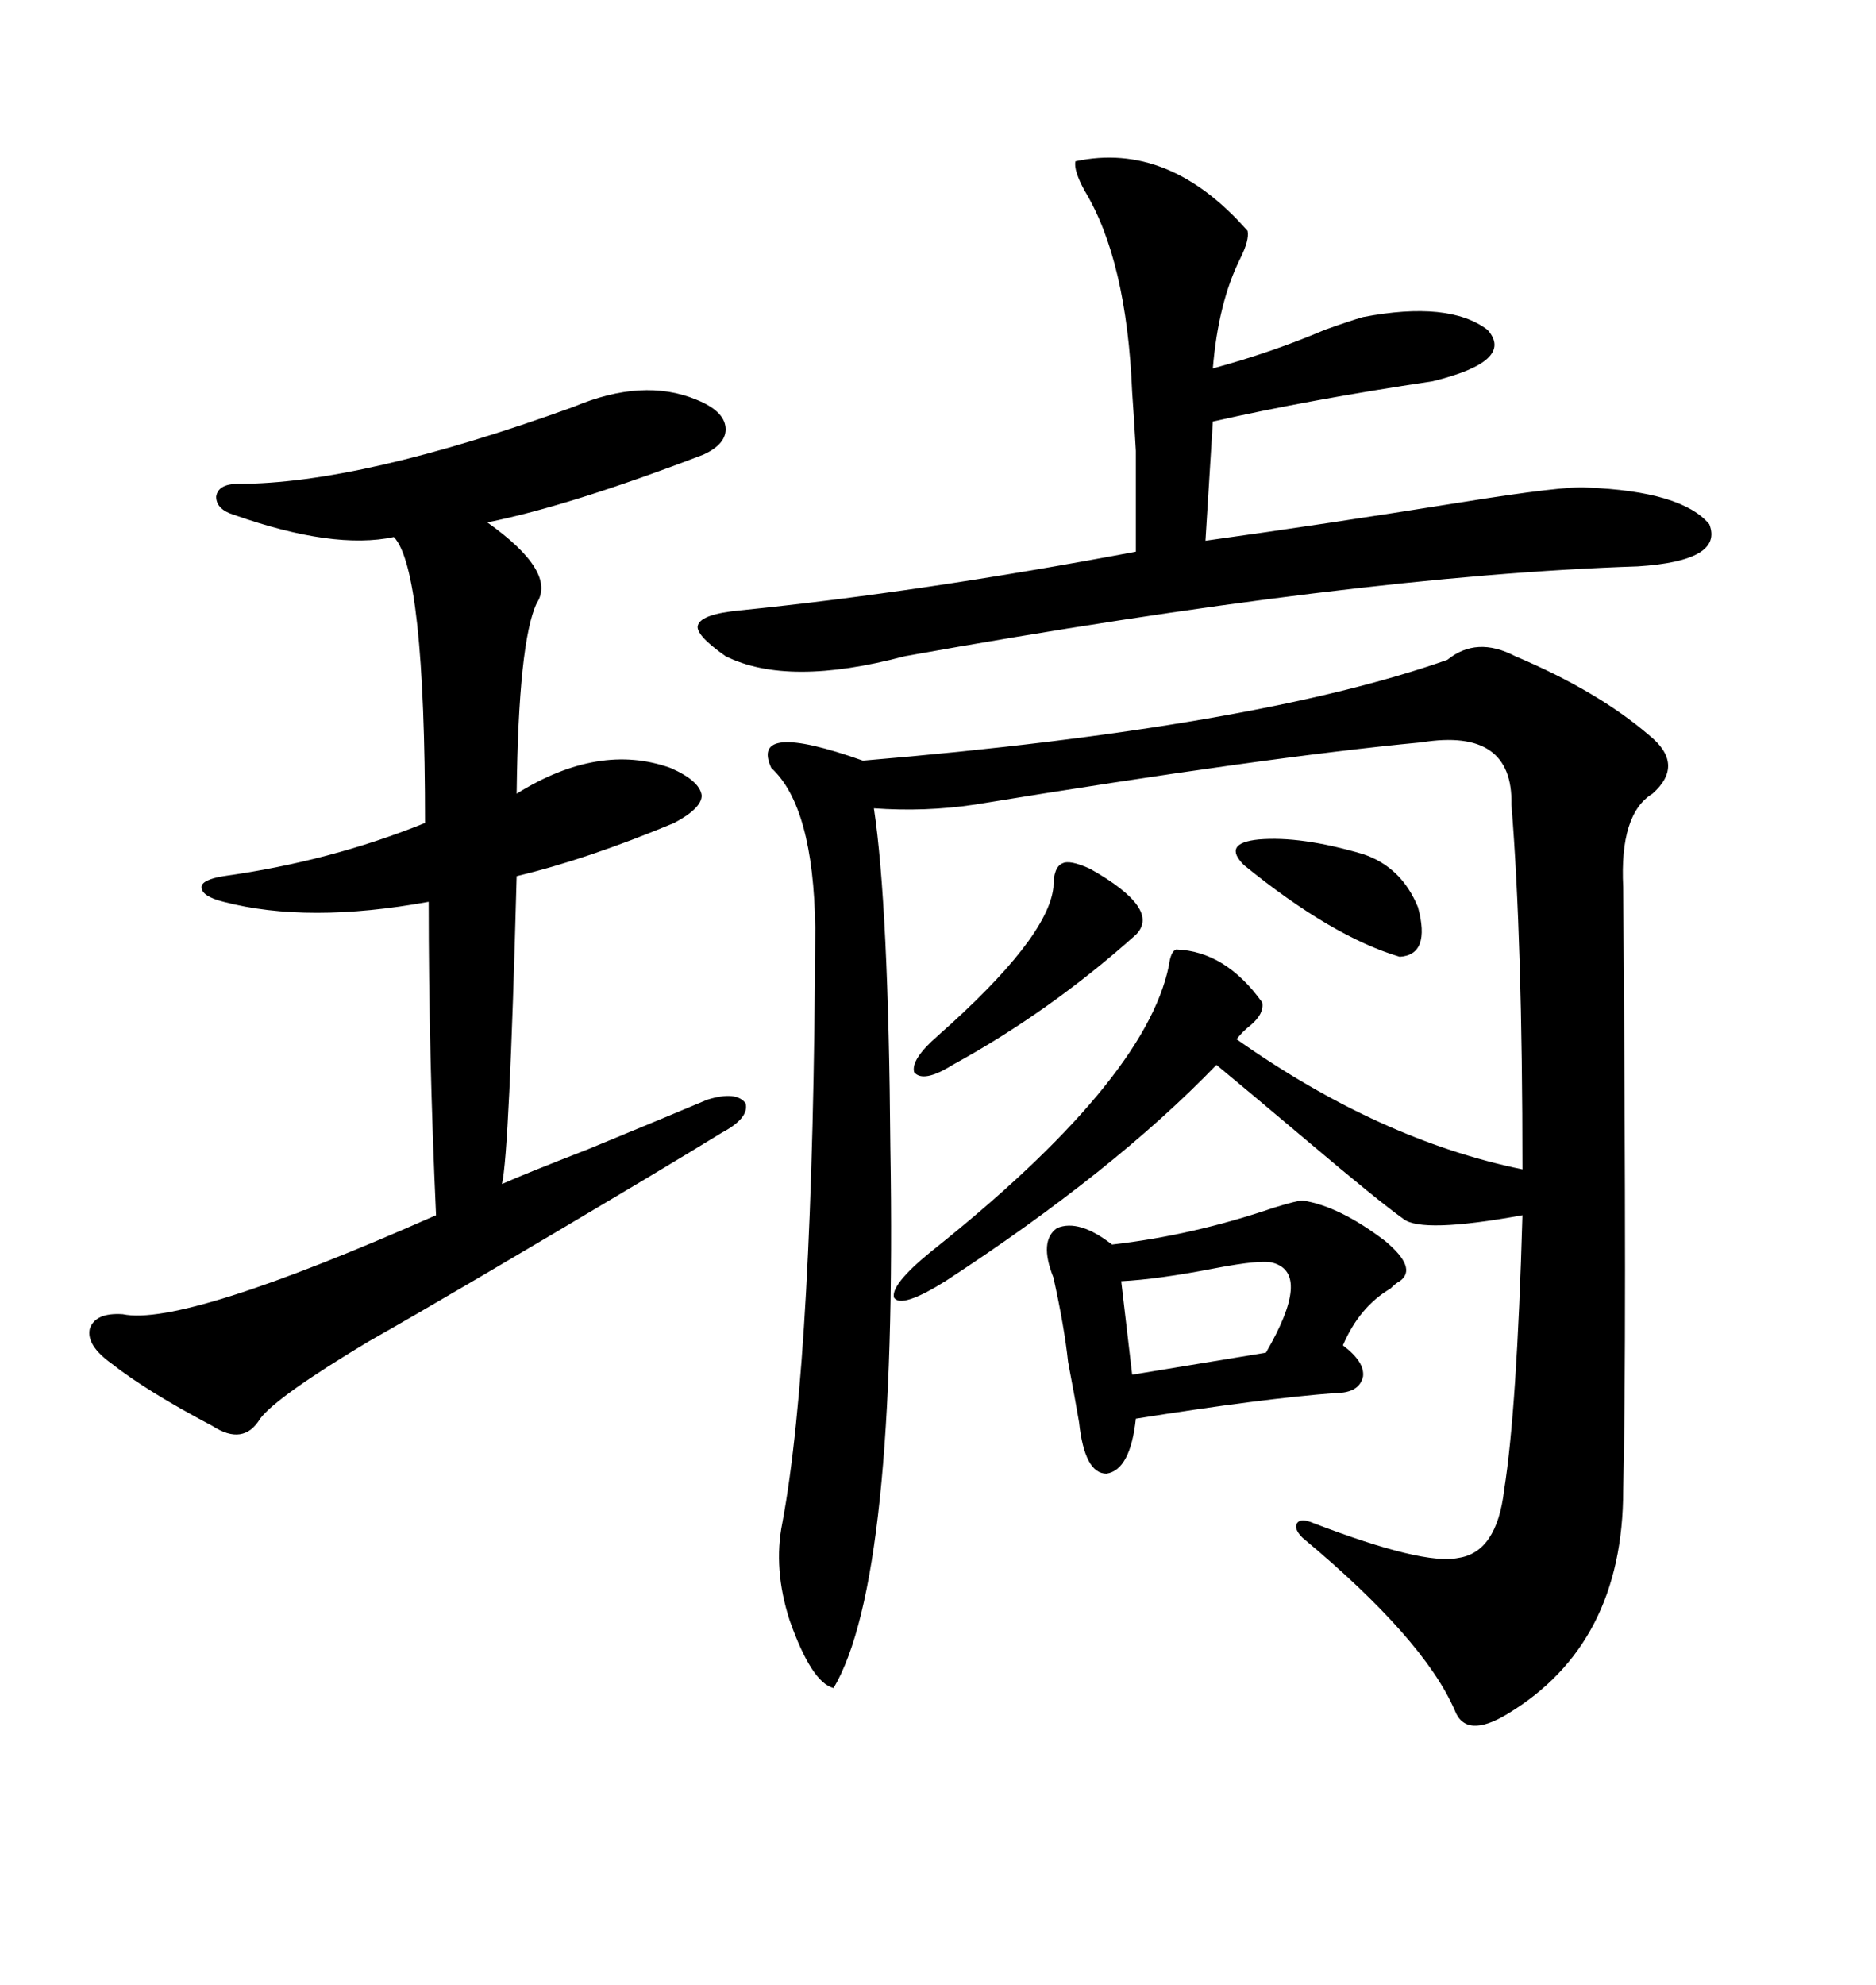 <svg xmlns="http://www.w3.org/2000/svg" xmlns:xlink="http://www.w3.org/1999/xlink" width="300" height="317.285"><path d="M231.45 105.47L231.45 105.47Q236.13 101.66 242.29 104.88L242.29 104.88Q255.47 110.45 263.67 117.48L263.67 117.48Q269.53 122.17 264.26 126.86L264.26 126.86Q258.98 130.08 259.57 141.80L259.57 141.80Q260.16 215.92 259.57 238.18L259.57 238.18Q259.57 262.79 241.11 273.93L241.11 273.93Q234.38 278.03 232.62 273.34L232.62 273.34Q227.64 261.91 208.30 245.80L208.30 245.80Q206.84 244.34 207.42 243.46L207.42 243.46Q208.01 242.58 210.06 243.46L210.06 243.46Q227.64 250.20 233.20 249.02L233.20 249.02Q239.36 248.14 240.53 238.18L240.53 238.18Q242.58 225.29 243.46 194.24L243.46 194.24Q227.34 197.17 224.41 194.82L224.41 194.82Q220.31 191.89 208.89 182.23L208.89 182.23Q199.51 174.32 194.53 170.21L194.53 170.21Q178.13 187.21 151.17 204.79L151.17 204.79Q144.14 209.18 142.97 207.42L142.97 207.42Q142.38 205.37 148.83 200.10L148.83 200.10Q183.11 172.85 186.91 154.39L186.91 154.39Q187.21 152.05 188.09 151.76L188.09 151.76Q196.00 152.05 201.86 160.25L201.86 160.25Q202.15 162.01 200.10 163.77L200.10 163.77Q198.63 164.94 197.75 166.11L197.75 166.11Q220.61 182.23 243.46 186.91L243.46 186.91Q243.46 150.29 241.70 128.61L241.70 128.61Q241.99 116.31 227.34 118.65L227.34 118.65Q202.44 121.00 155.86 128.61L155.86 128.61Q147.95 129.79 139.75 129.20L139.75 129.20Q142.09 144.73 142.38 183.40L142.38 183.40Q143.55 252.54 133.30 269.82L133.30 269.82Q129.79 268.95 126.27 258.98L126.27 258.98Q123.63 250.78 125.10 243.46L125.10 243.46Q130.08 216.80 130.37 148.24L130.37 148.24Q130.08 128.91 123.34 122.75L123.34 122.75Q119.82 115.14 137.99 121.58L137.99 121.58Q200.68 116.31 231.45 105.47ZM91.70 65.04L91.70 65.04Q102.83 60.35 111.33 63.87L111.33 63.87Q115.72 65.63 116.02 68.26L116.02 68.26Q116.31 70.90 112.50 72.66L112.50 72.66Q91.11 80.86 77.93 83.50L77.93 83.50Q89.06 91.41 85.84 96.39L85.84 96.39Q82.91 102.54 82.62 126.86L82.62 126.86Q95.80 118.65 107.23 122.75L107.23 122.75Q111.91 124.80 112.21 127.15L112.21 127.15Q112.21 129.20 107.81 131.54L107.81 131.54Q93.75 137.40 82.62 140.04L82.62 140.04Q81.45 184.28 80.27 189.26L80.27 189.26Q83.50 187.79 94.04 183.69L94.04 183.69Q107.52 178.13 113.09 175.78L113.09 175.78Q117.77 174.32 119.24 176.37L119.24 176.37Q119.82 178.71 115.43 181.05L115.43 181.05Q111.62 183.40 102.83 188.67L102.83 188.67Q72.36 206.84 58.89 214.45L58.89 214.45Q44.24 223.24 41.60 226.76L41.60 226.76Q38.96 231.15 33.98 227.93L33.98 227.93Q23.44 222.36 17.87 217.97L17.87 217.97Q13.77 215.04 14.36 212.40L14.36 212.40Q15.23 209.77 19.63 210.06L19.63 210.06Q29.30 212.11 69.73 194.24L69.73 194.24Q68.55 168.46 68.55 144.14L68.55 144.14Q49.22 147.66 35.74 144.14L35.74 144.14Q32.23 143.26 32.23 141.80L32.23 141.80Q32.23 140.63 35.74 140.04L35.74 140.04Q52.73 137.70 67.97 131.54L67.97 131.54Q67.97 91.11 62.99 85.84L62.99 85.84Q53.32 87.89 37.50 82.32L37.50 82.32Q34.57 81.45 34.57 79.39L34.57 79.39Q34.86 77.34 38.09 77.34L38.09 77.34Q57.71 77.34 91.70 65.04ZM171.97 25.78L171.97 25.78Q186.91 22.56 199.51 36.91L199.51 36.91Q199.80 38.38 198.34 41.31L198.34 41.31Q194.82 48.34 193.95 58.89L193.95 58.89Q203.61 56.25 211.82 52.73L211.82 52.73Q215.92 51.27 217.97 50.68L217.97 50.68Q231.74 48.05 237.89 52.73L237.89 52.73Q242.29 57.71 229.10 60.94L229.10 60.94Q209.47 63.87 193.95 67.38L193.95 67.38L192.77 86.43Q211.82 83.79 233.79 80.27L233.79 80.27Q250.20 77.64 253.71 77.93L253.71 77.93Q268.95 78.52 273.34 83.79L273.34 83.79Q275.68 89.65 261.91 90.53L261.91 90.53Q216.80 91.99 144.73 104.88L144.73 104.88Q125.98 109.86 116.02 104.88L116.02 104.88Q111.04 101.37 111.62 99.90L111.62 99.90Q112.21 98.14 118.36 97.56L118.36 97.56Q147.36 94.63 181.64 88.18L181.64 88.18Q181.64 76.17 181.64 72.07L181.64 72.07Q181.35 66.80 181.05 62.70L181.05 62.70Q180.18 41.60 173.44 30.47L173.44 30.47Q171.68 27.25 171.97 25.78ZM213.57 222.66L213.57 222.66Q201.86 223.54 181.64 226.76L181.64 226.76Q180.76 234.96 176.95 235.55L176.95 235.55Q173.44 235.55 172.56 227.34L172.56 227.34Q171.97 223.83 170.80 217.68L170.80 217.68Q170.21 212.11 168.46 204.20L168.46 204.20Q166.11 198.34 169.04 196.29L169.04 196.29Q172.56 194.82 177.83 198.93L177.83 198.93Q190.72 197.46 203.61 193.07L203.61 193.07Q207.42 191.89 208.30 191.89L208.30 191.89Q214.16 192.77 221.48 198.34L221.48 198.34Q226.76 202.73 223.83 204.79L223.83 204.79Q223.24 205.08 222.36 205.96L222.36 205.96Q217.38 208.89 214.75 215.04L214.75 215.04Q218.26 217.68 217.97 220.02L217.97 220.02Q217.38 222.66 213.57 222.66ZM168.46 141.80L168.46 141.80Q168.46 138.57 169.92 137.99L169.92 137.99Q171.09 137.40 174.32 138.87L174.32 138.87Q185.74 145.31 181.64 149.41L181.64 149.41Q167.87 161.72 152.34 170.21L152.34 170.21Q147.66 173.14 146.19 171.39L146.19 171.39Q145.61 169.34 150 165.53L150 165.53Q167.58 150 168.46 141.80ZM203.61 201.86L203.61 201.86Q201.86 201.27 194.24 202.73L194.24 202.73Q185.16 204.49 179.30 204.79L179.30 204.79L181.05 219.73L202.44 216.21Q209.77 203.61 203.61 201.86ZM217.97 136.52L217.97 136.52Q224.12 138.57 226.76 145.02L226.76 145.02Q228.81 152.64 223.83 152.93L223.83 152.93Q212.99 149.71 198.93 138.28L198.93 138.28Q195.41 134.77 201.27 134.18L201.27 134.18Q208.01 133.59 217.97 136.52Z"/></svg>